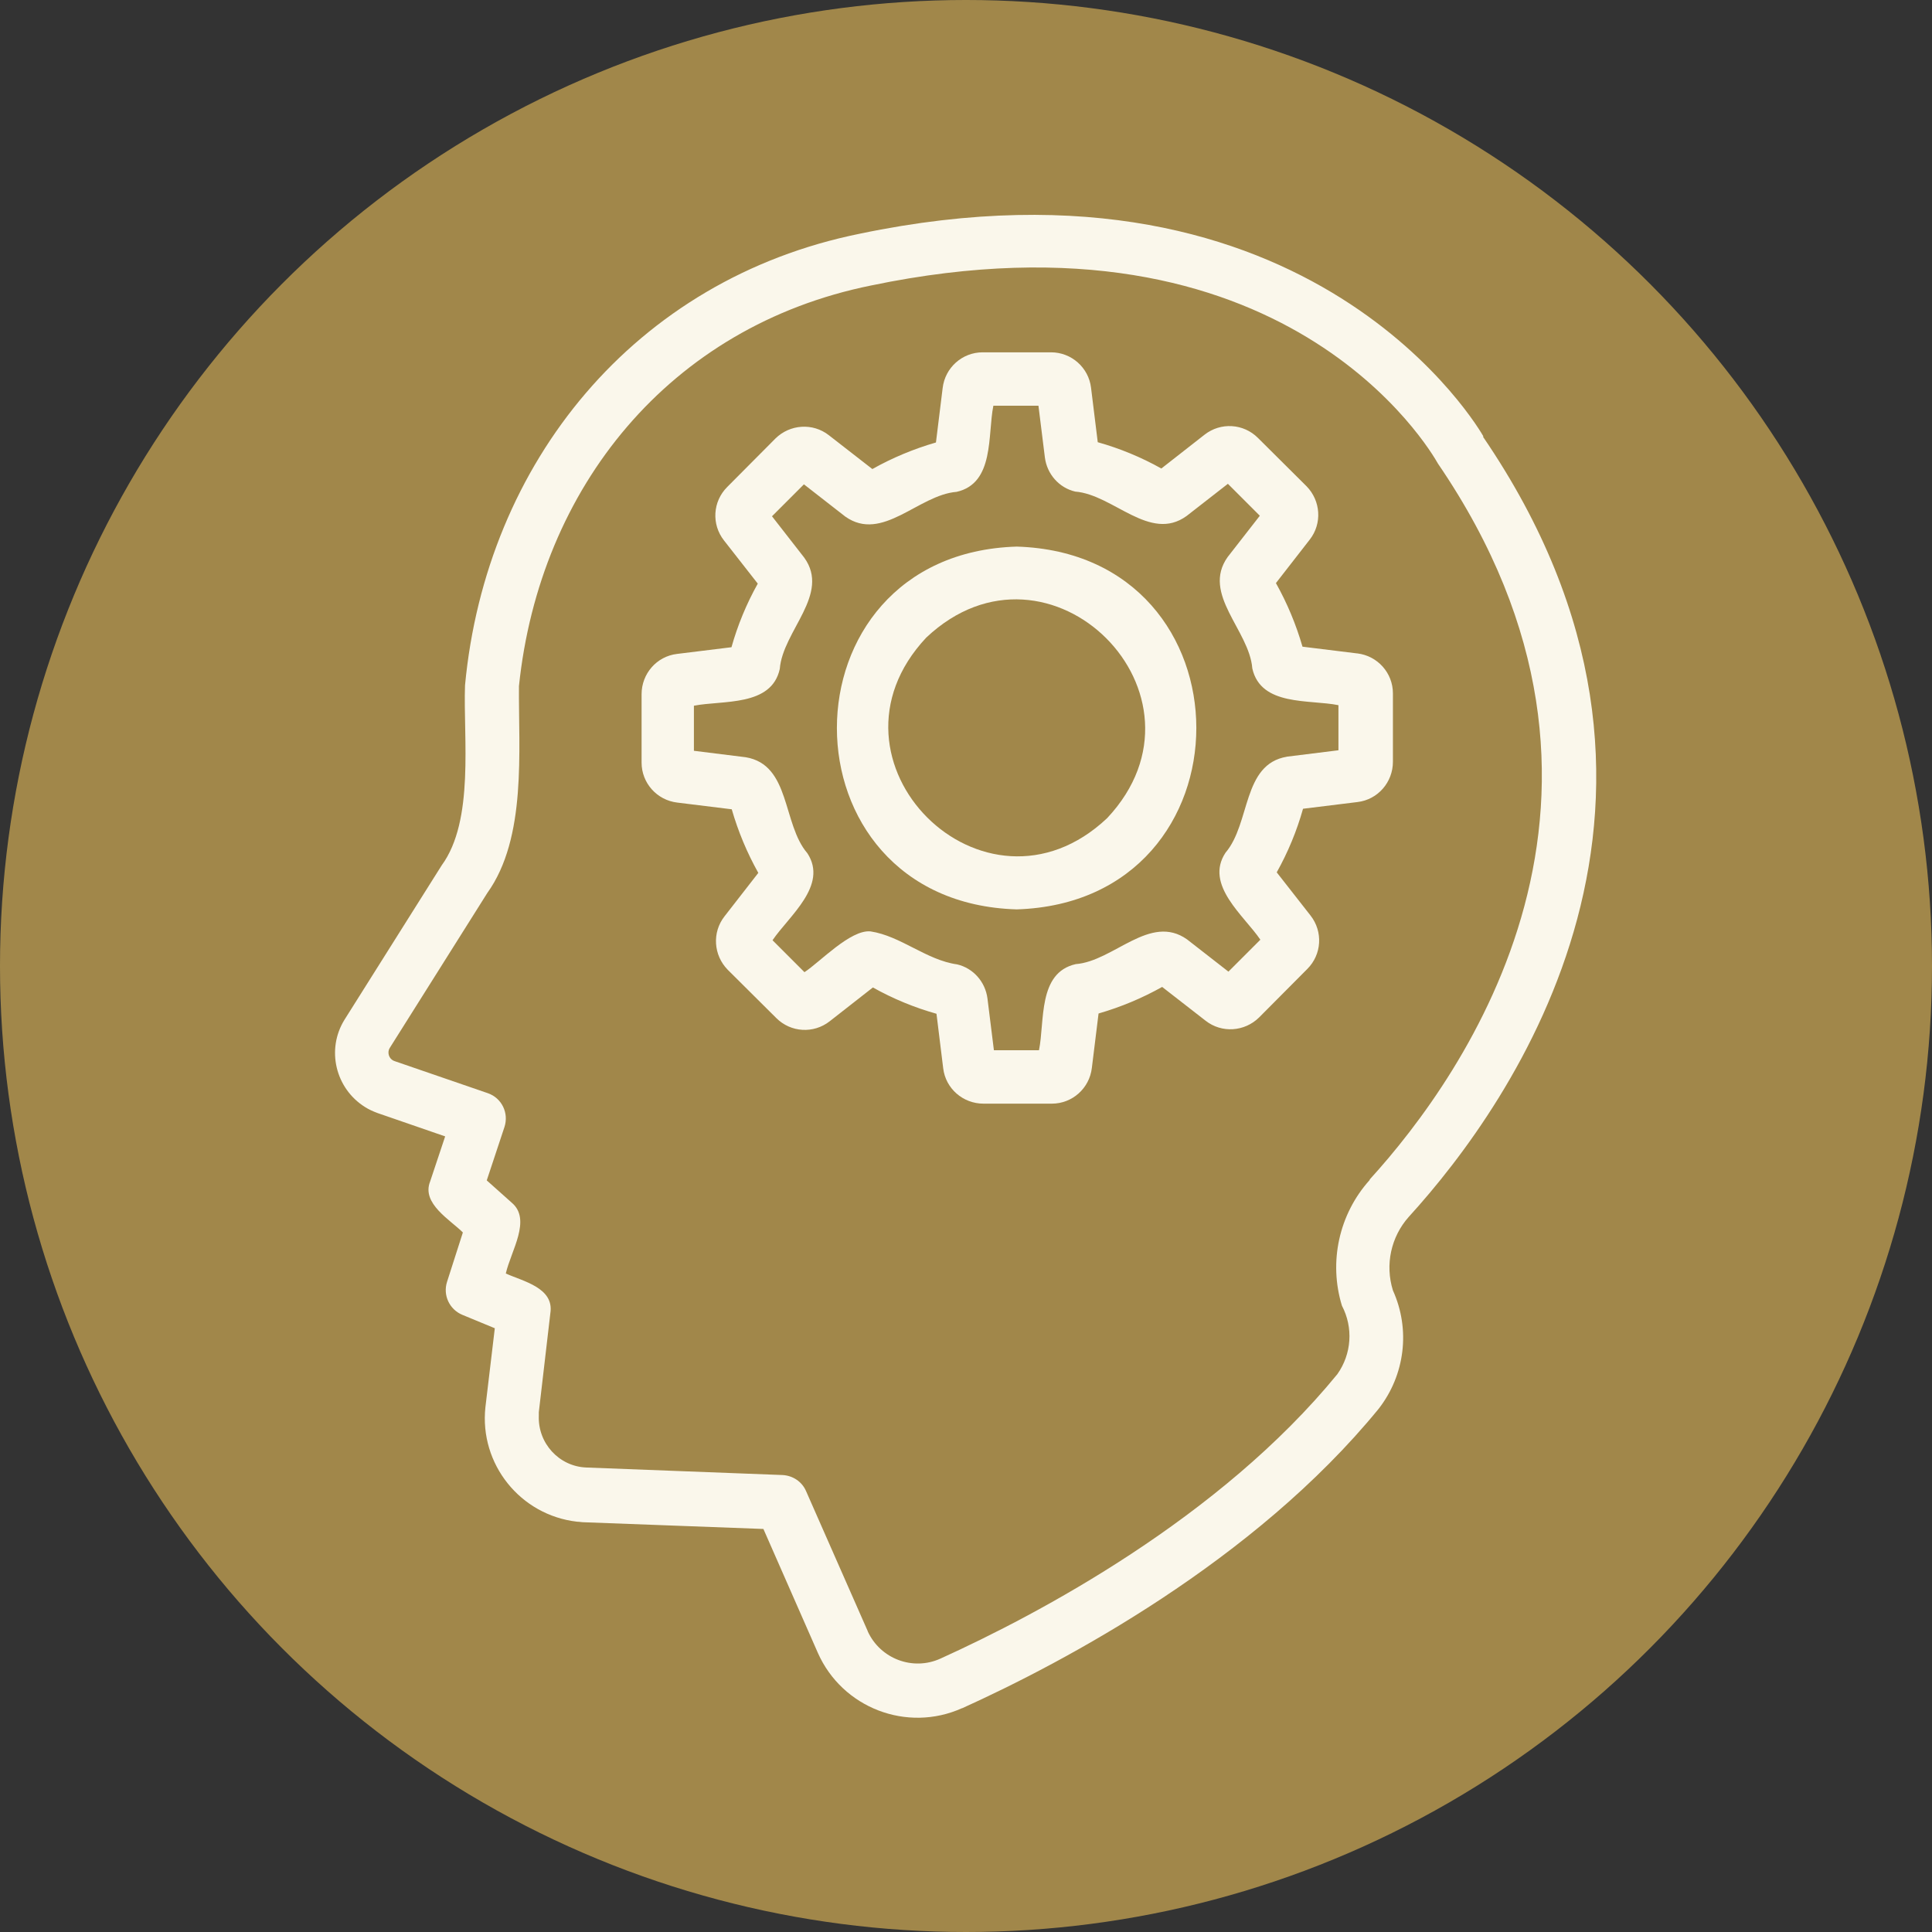 <?xml version="1.0" encoding="UTF-8"?><svg id="Layer_2" xmlns="http://www.w3.org/2000/svg" viewBox="0 0 72 72"><rect x="0" y="0" width="72" height="72" fill="#333333" stroke="none"/><defs><style>.cls-1{fill:#d1ab55;opacity:.7;}.cls-1,.cls-2{stroke-width:0px;}.cls-2{fill:#faf7eb;}</style></defs><circle class="cls-1" cx="36" cy="36" r="36"/><path class="cls-2" d="M55.28,16.26c-.06-.11-6.31-11.09-23.24-7.55-8.39,1.7-13.93,8.53-14.71,16.83-.07,1.96.36,5.03-.87,6.71l-3.62,5.75c-.69,1.11-.34,2.57.77,3.26.14.09.3.16.46.22l2.52.87-.56,1.68c-.33.82.75,1.43,1.22,1.9l-.59,1.84c-.16.5.09,1.03.57,1.23l1.21.5-.35,2.94c-.23,2.12,1.3,4.03,3.42,4.27.08,0,.17.02.25.02l6.69.25,2.03,4.62c.91,2.05,3.32,2.98,5.37,2.06,0,0,0,0,.01,0,3.8-1.72,10.87-5.47,15.52-11.16.98-1.26,1.19-2.95.53-4.41-.3-.96-.07-2,.59-2.74,3.89-4.27,11.93-15.65,2.77-29.07ZM51.04,43.98c-1.14,1.27-1.53,3.05-1.03,4.68.43.82.36,1.8-.17,2.55-4.39,5.37-11.15,8.95-14.79,10.6-1.03.47-2.24.01-2.71-1.01,0,0,0-.02-.01-.03l-2.29-5.2c-.15-.35-.49-.58-.88-.6l-7.31-.28c-1.02-.04-1.81-.91-1.77-1.93,0-.04,0-.09,0-.13l.43-3.69c.15-.95-1.02-1.19-1.66-1.48.19-.84.97-2.01.22-2.64l-.93-.83.66-1.99c.17-.52-.1-1.08-.62-1.26l-3.46-1.19c-.18-.05-.28-.24-.23-.42.01-.03.03-.07.05-.1l3.62-5.75c1.48-2.06,1.16-5.32,1.18-7.71.77-7.4,5.61-13.41,13.12-14.93,15.44-3.22,20.86,6.16,21.13,6.64,8.41,12.32,1.02,22.76-2.54,26.67Z"/><path class="cls-2" d="M50.57,24.35l-2.03-.25c-.24-.83-.57-1.62-.99-2.37l1.26-1.62c.47-.6.41-1.45-.12-1.99l-1.81-1.8c-.54-.54-1.39-.59-1.99-.12l-1.61,1.26c-.75-.42-1.55-.75-2.37-.98l-.25-2.03c-.09-.75-.73-1.32-1.49-1.32h-2.55c-.76,0-1.4.57-1.49,1.33l-.25,2.03c-.83.24-1.62.57-2.37.99l-1.62-1.26c-.6-.47-1.45-.41-1.99.12l-1.8,1.81c-.54.54-.59,1.39-.12,1.99l1.26,1.61c-.42.75-.75,1.55-.98,2.37l-2.03.25c-.76.09-1.32.74-1.32,1.5v2.55c0,.76.57,1.4,1.33,1.49l2.03.25c.24.83.57,1.62.99,2.37l-1.26,1.62c-.47.6-.41,1.45.12,1.99l1.81,1.8c.54.54,1.39.59,1.99.12l1.61-1.26c.75.42,1.55.75,2.37.98l.25,2.03c.09.76.74,1.32,1.5,1.32h2.55c.76,0,1.4-.57,1.49-1.33l.25-2.03c.83-.24,1.62-.57,2.37-.99l1.62,1.26c.6.47,1.45.41,1.99-.12l1.8-1.81c.54-.54.59-1.39.12-1.99l-1.26-1.61c.42-.75.75-1.55.98-2.37l2.03-.25c.76-.09,1.32-.74,1.32-1.5v-2.55c0-.76-.57-1.4-1.33-1.49ZM47.96,28.2c-1.67.28-1.35,2.48-2.29,3.58-.79,1.2.7,2.35,1.3,3.24l-1.19,1.19-1.54-1.2c-1.38-.98-2.73.81-4.15.92-1.42.32-1.15,2.13-1.37,3.21h-1.68s-.24-1.93-.24-1.93c-.08-.62-.53-1.13-1.13-1.27-1.15-.16-2.1-1.06-3.23-1.23-.75-.07-1.89,1.15-2.46,1.52l-1.19-1.19c.61-.9,2.08-2.04,1.3-3.24-.94-1.09-.62-3.3-2.3-3.58l-1.93-.24v-1.68c1.08-.21,2.89.04,3.2-1.37.11-1.42,1.9-2.78.91-4.15l-1.2-1.54,1.19-1.19,1.54,1.2c1.38.98,2.73-.81,4.15-.92,1.42-.32,1.15-2.13,1.37-3.21h1.68s.24,1.93.24,1.93c.08.62.53,1.13,1.13,1.27,1.42.11,2.78,1.9,4.15.91l1.54-1.2,1.19,1.19-1.2,1.54c-.98,1.38.81,2.73.92,4.15.32,1.42,2.13,1.15,3.21,1.37v1.68s-1.93.24-1.93.24Z"/><path class="cls-2" d="M37.89,20.37c-8.94.27-8.93,13.26,0,13.52,8.93-.28,8.92-13.25,0-13.52ZM41.26,30.49c-4.58,4.32-11.05-2.14-6.74-6.73,4.58-4.32,11.05,2.14,6.74,6.73h0Z"/></svg>